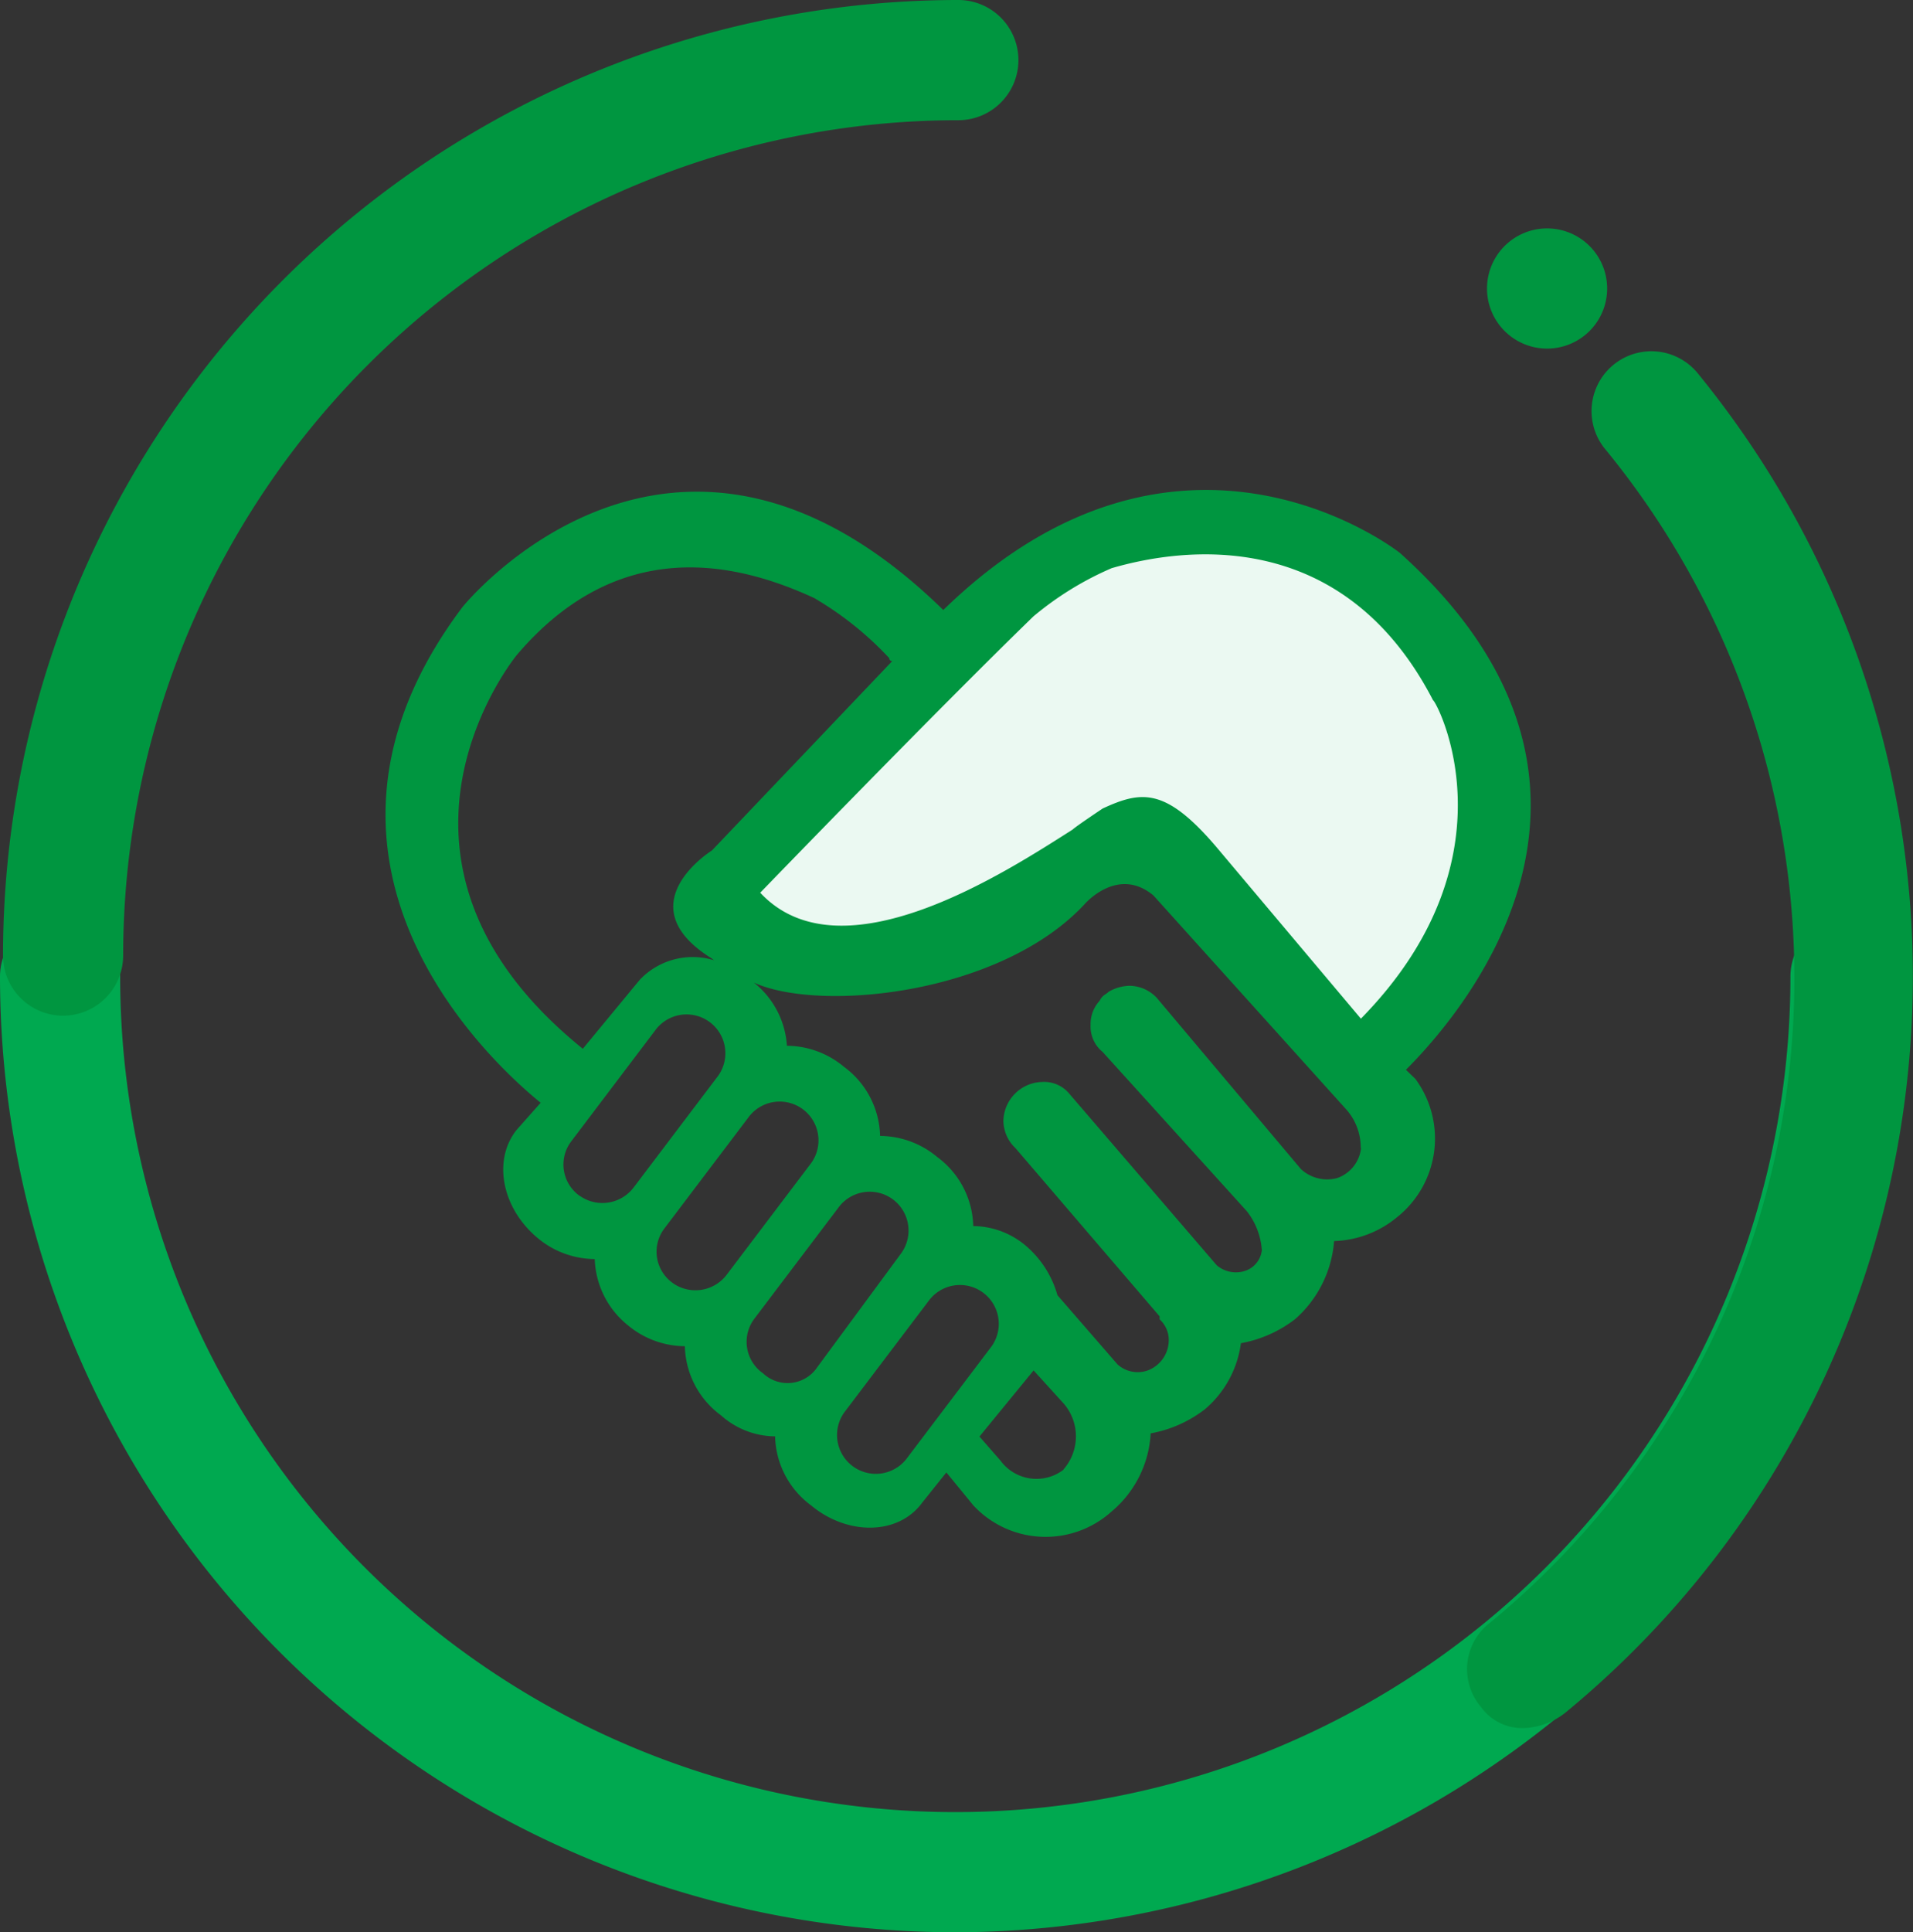 <svg xmlns="http://www.w3.org/2000/svg" width="84.803" height="85.629" viewBox="0 0 84.803 85.629">
  <rect x="0" y="0" width="84.803" height="85.629" fill="#333333" stroke="none"/>
  <g id="a_green_voluntary_service_platform" data-name="a green voluntary service platform" transform="translate(0)">
    <g id="服务" transform="translate(0)">
      <g id="组_94" data-name="组 94">
        <path id="路径_93" data-name="路径 93" d="M91.454,541.847A42.37,42.37,0,0,1,49.106,499.5a2.663,2.663,0,1,1,5.327,0,37.021,37.021,0,0,0,74.043,0,2.663,2.663,0,1,1,5.327,0,42.455,42.455,0,0,1-42.348,42.348Z" transform="translate(-49.106 -456.218)" fill="#00a950"/>
        <path id="路径_94" data-name="路径 94" d="M53.213,101.338a2.671,2.671,0,0,1-2.663-2.663A42.37,42.37,0,0,1,92.9,56.326a2.663,2.663,0,0,1,0,5.327A37.027,37.027,0,0,0,55.877,98.674a2.671,2.671,0,0,1-2.663,2.663ZM118.067,132.9a2.241,2.241,0,0,1-2-.932,2.586,2.586,0,0,1,.4-3.729,36.973,36.973,0,0,0,5.06-52.069,2.652,2.652,0,0,1,4.128-3.329,42.244,42.244,0,0,1-5.859,59.394,3.136,3.136,0,0,1-1.731.666Z" transform="translate(-50.417 -56.326)" fill="#009640"/>
        <path id="路径_95" data-name="路径 95" d="M766.691,168.757m-2.663,0a2.663,2.663,0,1,0,2.663-2.663A2.663,2.663,0,0,0,764.028,168.757Z" transform="translate(-698.109 -155.972)" fill="#009640"/>
      </g>
      <path id="路径_97" data-name="路径 97" d="M102.476,80.388c-5.893,1.706-7.444,2.791-9.15,4.5S81.851,96.825,81.851,96.825s1.24,2.946,5.738,2.636S99.839,94.5,99.839,94.5l2.637.775,6.978,8.064h1.706s4.653-3.877,5.273-8.064-1.707-10.855-6.048-13.491A9.9,9.9,0,0,0,102.476,80.388Z" transform="translate(-49.988 -56.967)" fill="#ebf9f2"/>
      <path id="路径_96" data-name="路径 96" d="M279.718,317.511c2.131-2.131,11.453-12.385-.266-22.905,0,0-9.721-7.724-20.242,2.53C247.224,285.418,237.9,297,237.9,297c-8.523,11.319,1.332,20.242,3.462,21.973l-1.065,1.2c-1.065,1.332-.666,3.462.932,4.794a3.981,3.981,0,0,0,2.53.932,3.926,3.926,0,0,0,1.465,2.93,3.982,3.982,0,0,0,2.53.932,3.916,3.916,0,0,0,1.6,3.063,3.653,3.653,0,0,0,2.4.932,3.916,3.916,0,0,0,1.6,3.063c1.6,1.332,3.862,1.332,4.927-.133l1.065-1.332,1.2,1.465a4.373,4.373,0,0,0,6.126.266,4.852,4.852,0,0,0,1.731-3.462,5.549,5.549,0,0,0,2.4-1.065,4.629,4.629,0,0,0,1.6-2.93,5.549,5.549,0,0,0,2.4-1.065,5.122,5.122,0,0,0,1.731-3.462,4.58,4.58,0,0,0,2.8-1.065,4.452,4.452,0,0,0,.8-6.126ZM240.3,299.134c4.528-5.327,9.721-4.128,13.184-2.53a14.594,14.594,0,0,1,3.329,2.663.13.13,0,0,0,.133.133l-7.99,8.39s-3.862,2.4,0,4.794a.465.465,0,0,0,.266.133,3.23,3.23,0,0,0-3.462.8l-2.53,3.063c-10.387-8.39-2.93-17.445-2.93-17.445Zm2.8,23.971a1.7,1.7,0,0,1-.4-2.4l3.729-4.927a1.718,1.718,0,1,1,2.8,2l-3.729,4.927A1.74,1.74,0,0,1,243.1,323.1Zm4.128,3.862a1.7,1.7,0,0,1-.4-2.4l3.729-4.927a1.718,1.718,0,1,1,2.8,2l-3.729,4.927A1.74,1.74,0,0,1,247.224,326.967Zm6.392,3.729a1.583,1.583,0,0,1-2.4.266,1.7,1.7,0,0,1-.4-2.4l3.729-4.927a1.718,1.718,0,0,1,2.8,2Zm4,4a1.718,1.718,0,0,1-2.8-2l3.729-4.927a1.718,1.718,0,1,1,2.8,2Zm6.925.533a1.974,1.974,0,0,1-2.8-.4l-.932-1.065,2.4-2.93,1.332,1.465A2.221,2.221,0,0,1,264.536,335.223Zm13.184-14.249a1.59,1.59,0,0,1-1.065,1.332,1.714,1.714,0,0,1-1.6-.4l-6.392-7.591a1.688,1.688,0,0,0-1.2-.533,1.925,1.925,0,0,0-.932.266c-.133.133-.266.133-.4.4a1.512,1.512,0,0,0-.4,1.065,1.446,1.446,0,0,0,.533,1.2l6.392,7.058a3.136,3.136,0,0,1,.666,1.731,1.094,1.094,0,0,1-.8.932,1.313,1.313,0,0,1-1.2-.266l-6.525-7.591a1.446,1.446,0,0,0-1.2-.533,1.763,1.763,0,0,0-1.731,1.731,1.688,1.688,0,0,0,.533,1.2l6.392,7.457v.133a1.237,1.237,0,0,1,.4.8,1.436,1.436,0,0,1-.932,1.465,1.338,1.338,0,0,1-1.332-.266L264.27,327.5a4.475,4.475,0,0,0-1.332-2.131,3.653,3.653,0,0,0-2.4-.932,3.916,3.916,0,0,0-1.6-3.063,3.982,3.982,0,0,0-2.53-.932,3.916,3.916,0,0,0-1.6-3.063,3.981,3.981,0,0,0-2.53-.932,3.891,3.891,0,0,0-1.465-2.8c2.93,1.332,10.92.533,14.649-3.462,0,0,1.465-1.731,3.063-.4l8.523,9.455a2.532,2.532,0,0,1,.666,1.731Zm0-5.726-6.392-7.591c-2.264-2.663-3.329-2.53-5.06-1.731,0,0-1.2.8-1.332.932-2.93,1.864-10.254,6.658-13.85,2.8,0,0,7.724-7.99,12.118-12.252a14.036,14.036,0,0,1,3.462-2.131c3.2-.932,10.254-1.864,14.249,5.859C281.049,301.132,284.778,308.056,277.72,315.248Z" transform="translate(-217.394 -270.103)" fill="#009640"/>
    </g>
  </g>
</svg>
